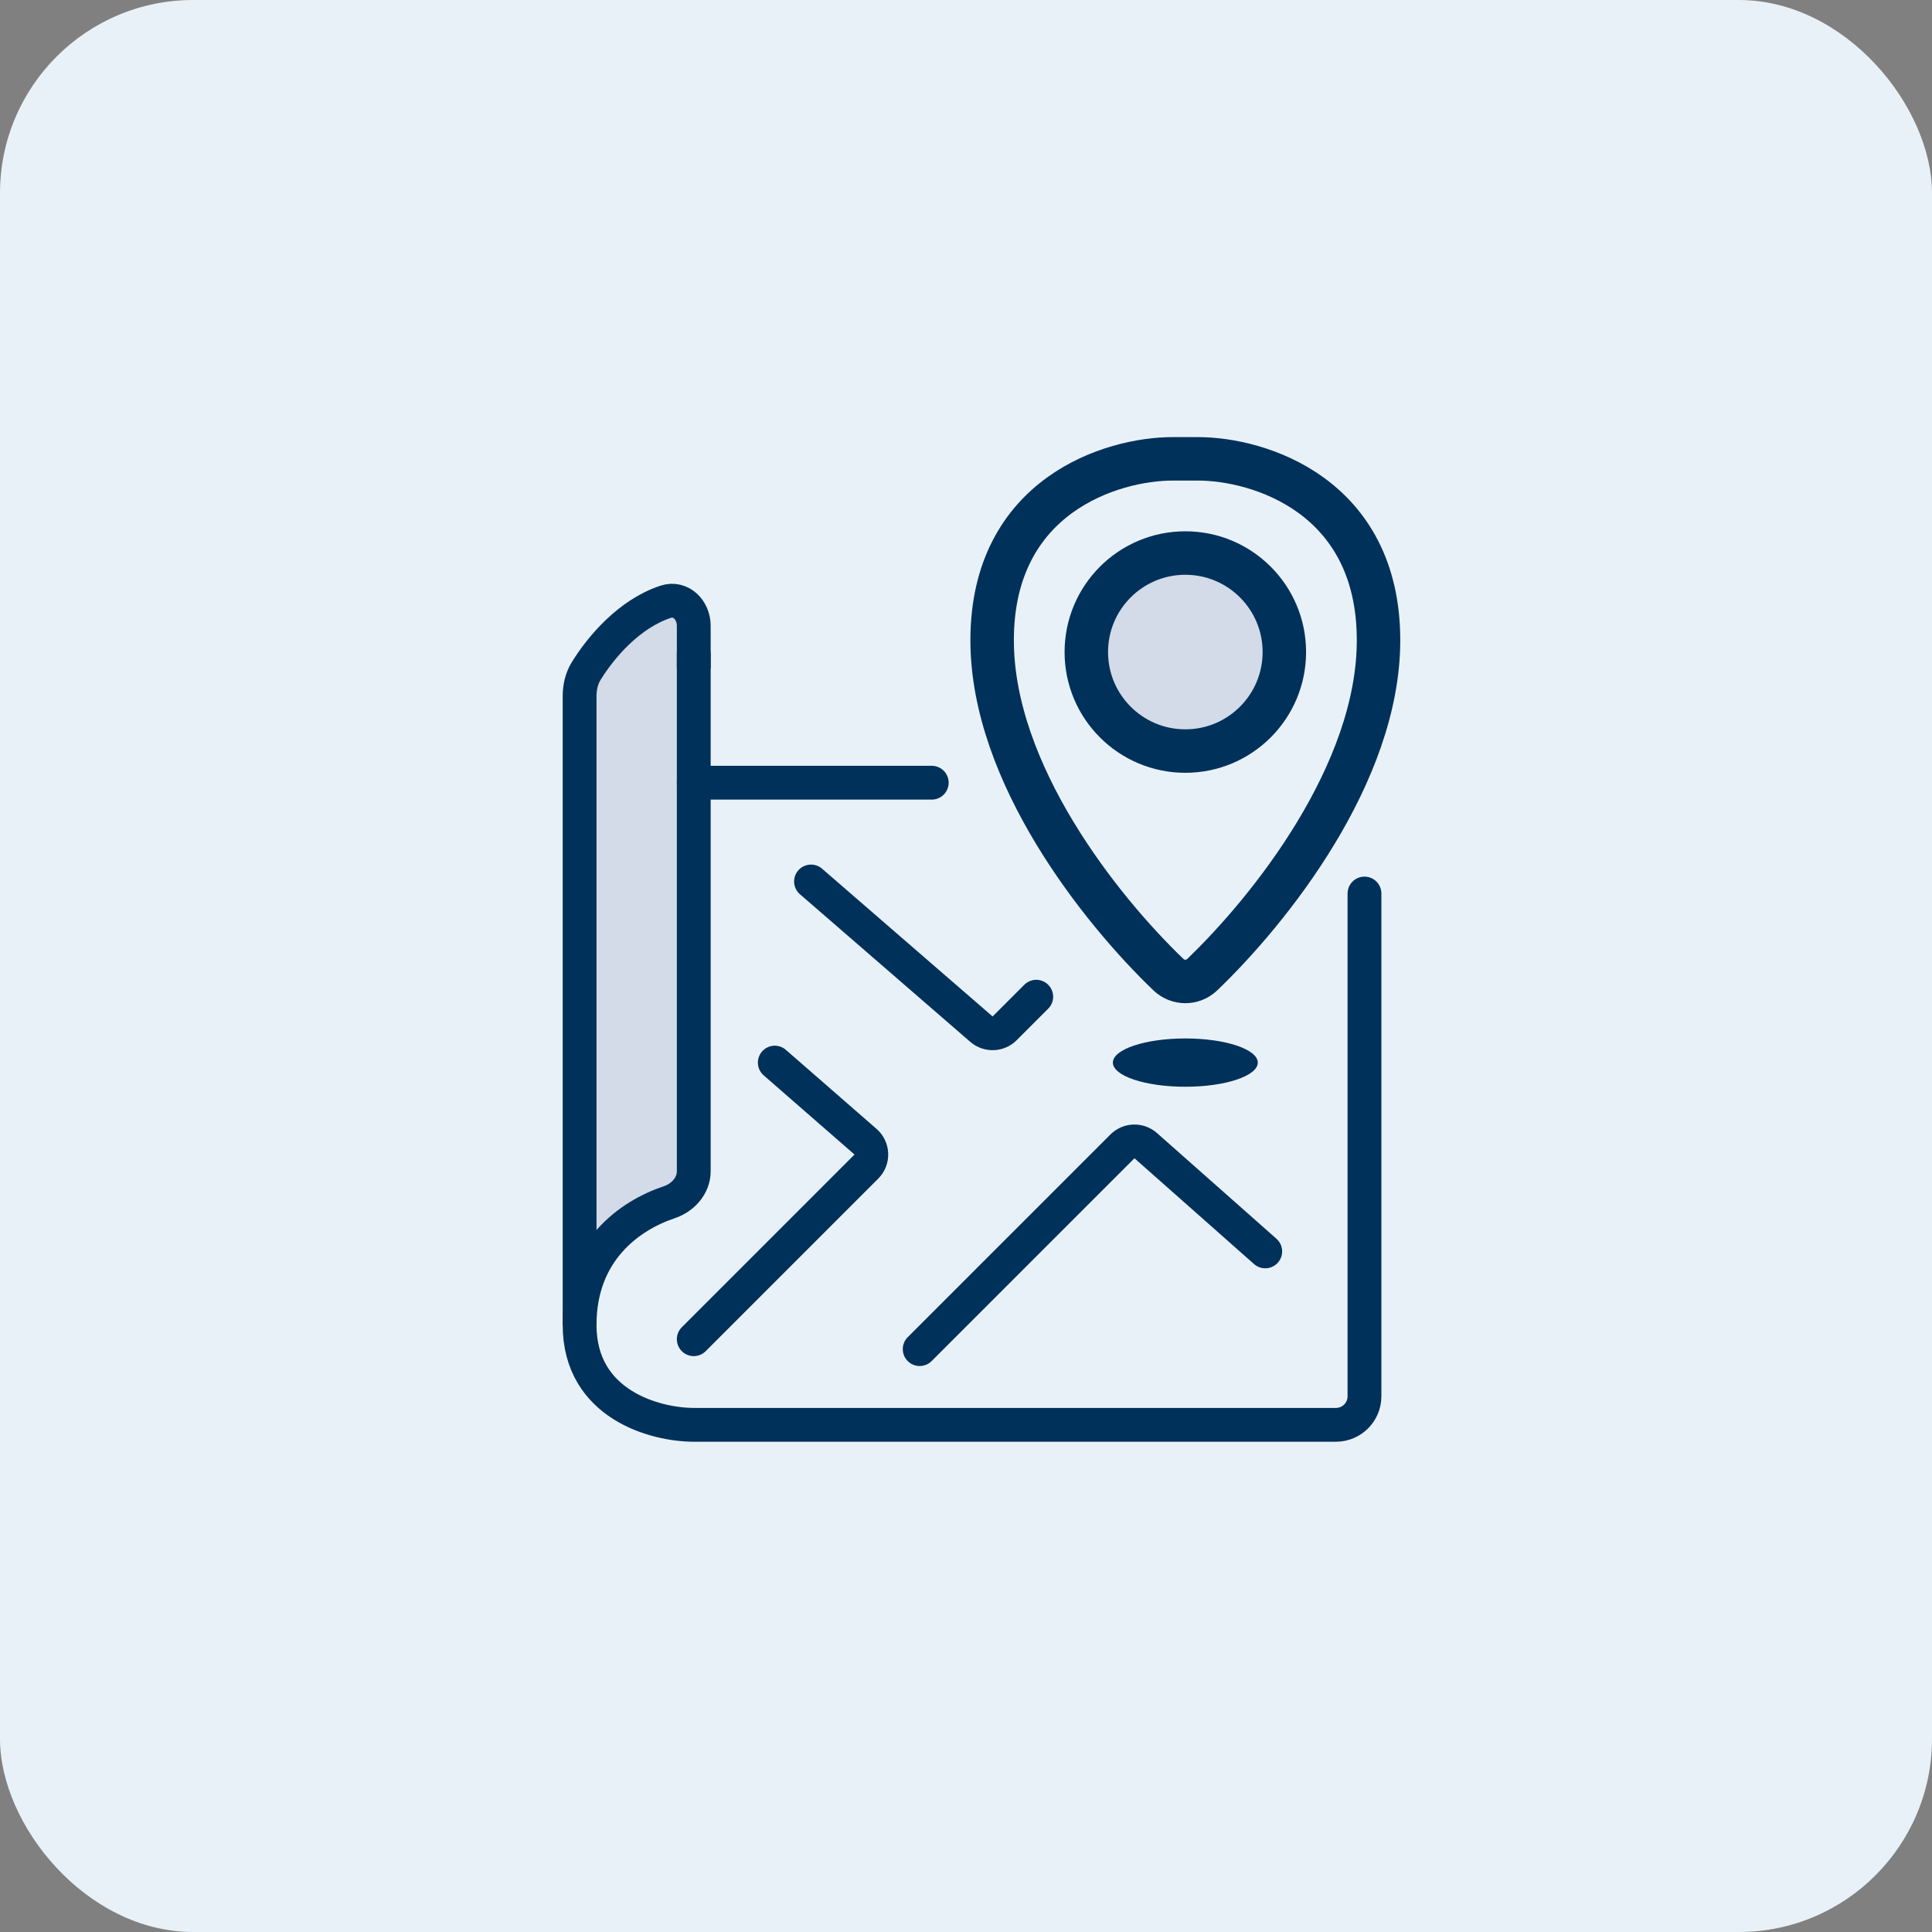 <svg width="80" height="80" viewBox="0 0 80 80" fill="none" xmlns="http://www.w3.org/2000/svg">
<rect x="0" y="0" width="80" height="80" fill="#808080" stroke="none"/>
<rect width="80" height="80" rx="8" fill="#E9F1F8"/>
<path d="M28.582 25.5V27V49L26.082 50.5L24.082 53.5V28L27.582 25L28.582 25.5Z" fill="#D3DAE8"/>
<path d="M38.082 55.864L46.474 47.472C46.739 47.207 47.165 47.194 47.445 47.442L52.391 51.818" stroke="#00315A" stroke-width="1.4" stroke-linecap="round"/>
<path d="M32.082 44L35.836 47.273C36.146 47.543 36.162 48.019 35.871 48.309L28.727 55.454" stroke="#00315A" stroke-width="1.4" stroke-linecap="round"/>
<path d="M28.727 27.09V48.501C28.727 49.097 28.278 49.593 27.713 49.782C26.087 50.325 24 51.785 24 54.863C24 58.172 27.151 58.999 28.727 58.999H55.318C55.971 58.999 56.5 58.47 56.5 57.817V36.999" stroke="#00315A" stroke-width="1.4" stroke-linecap="round"/>
<path d="M24 54.863V28.83C24 28.463 24.08 28.098 24.273 27.785C24.889 26.785 26.055 25.415 27.566 24.917C28.186 24.713 28.727 25.256 28.727 25.908V27.681" stroke="#00315A" stroke-width="1.4"/>
<path d="M28.727 32.41H38.582" stroke="#00315A" stroke-width="1.4" stroke-linecap="round"/>
<path d="M41.082 26.512C41.082 20.502 46.06 19 48.549 19H49.615C52.104 19 57.082 20.502 57.082 26.512C57.082 32.032 52.584 37.671 49.784 40.356C49.389 40.735 48.775 40.735 48.38 40.356C45.58 37.671 41.082 32.032 41.082 26.512Z" stroke="#00315A" stroke-width="1.8" stroke-linecap="round"/>
<circle cx="49.082" cy="27" r="4.1" fill="#D3DAE8" stroke="#00315A" stroke-width="1.8"/>
<path d="M33.582 36.5L40.637 42.613C40.918 42.856 41.34 42.841 41.603 42.578L42.909 41.272" stroke="#00315A" stroke-width="1.4" stroke-linecap="round"/>
<ellipse cx="49.082" cy="44" rx="3" ry="1" fill="#00315A"/>
</svg>
